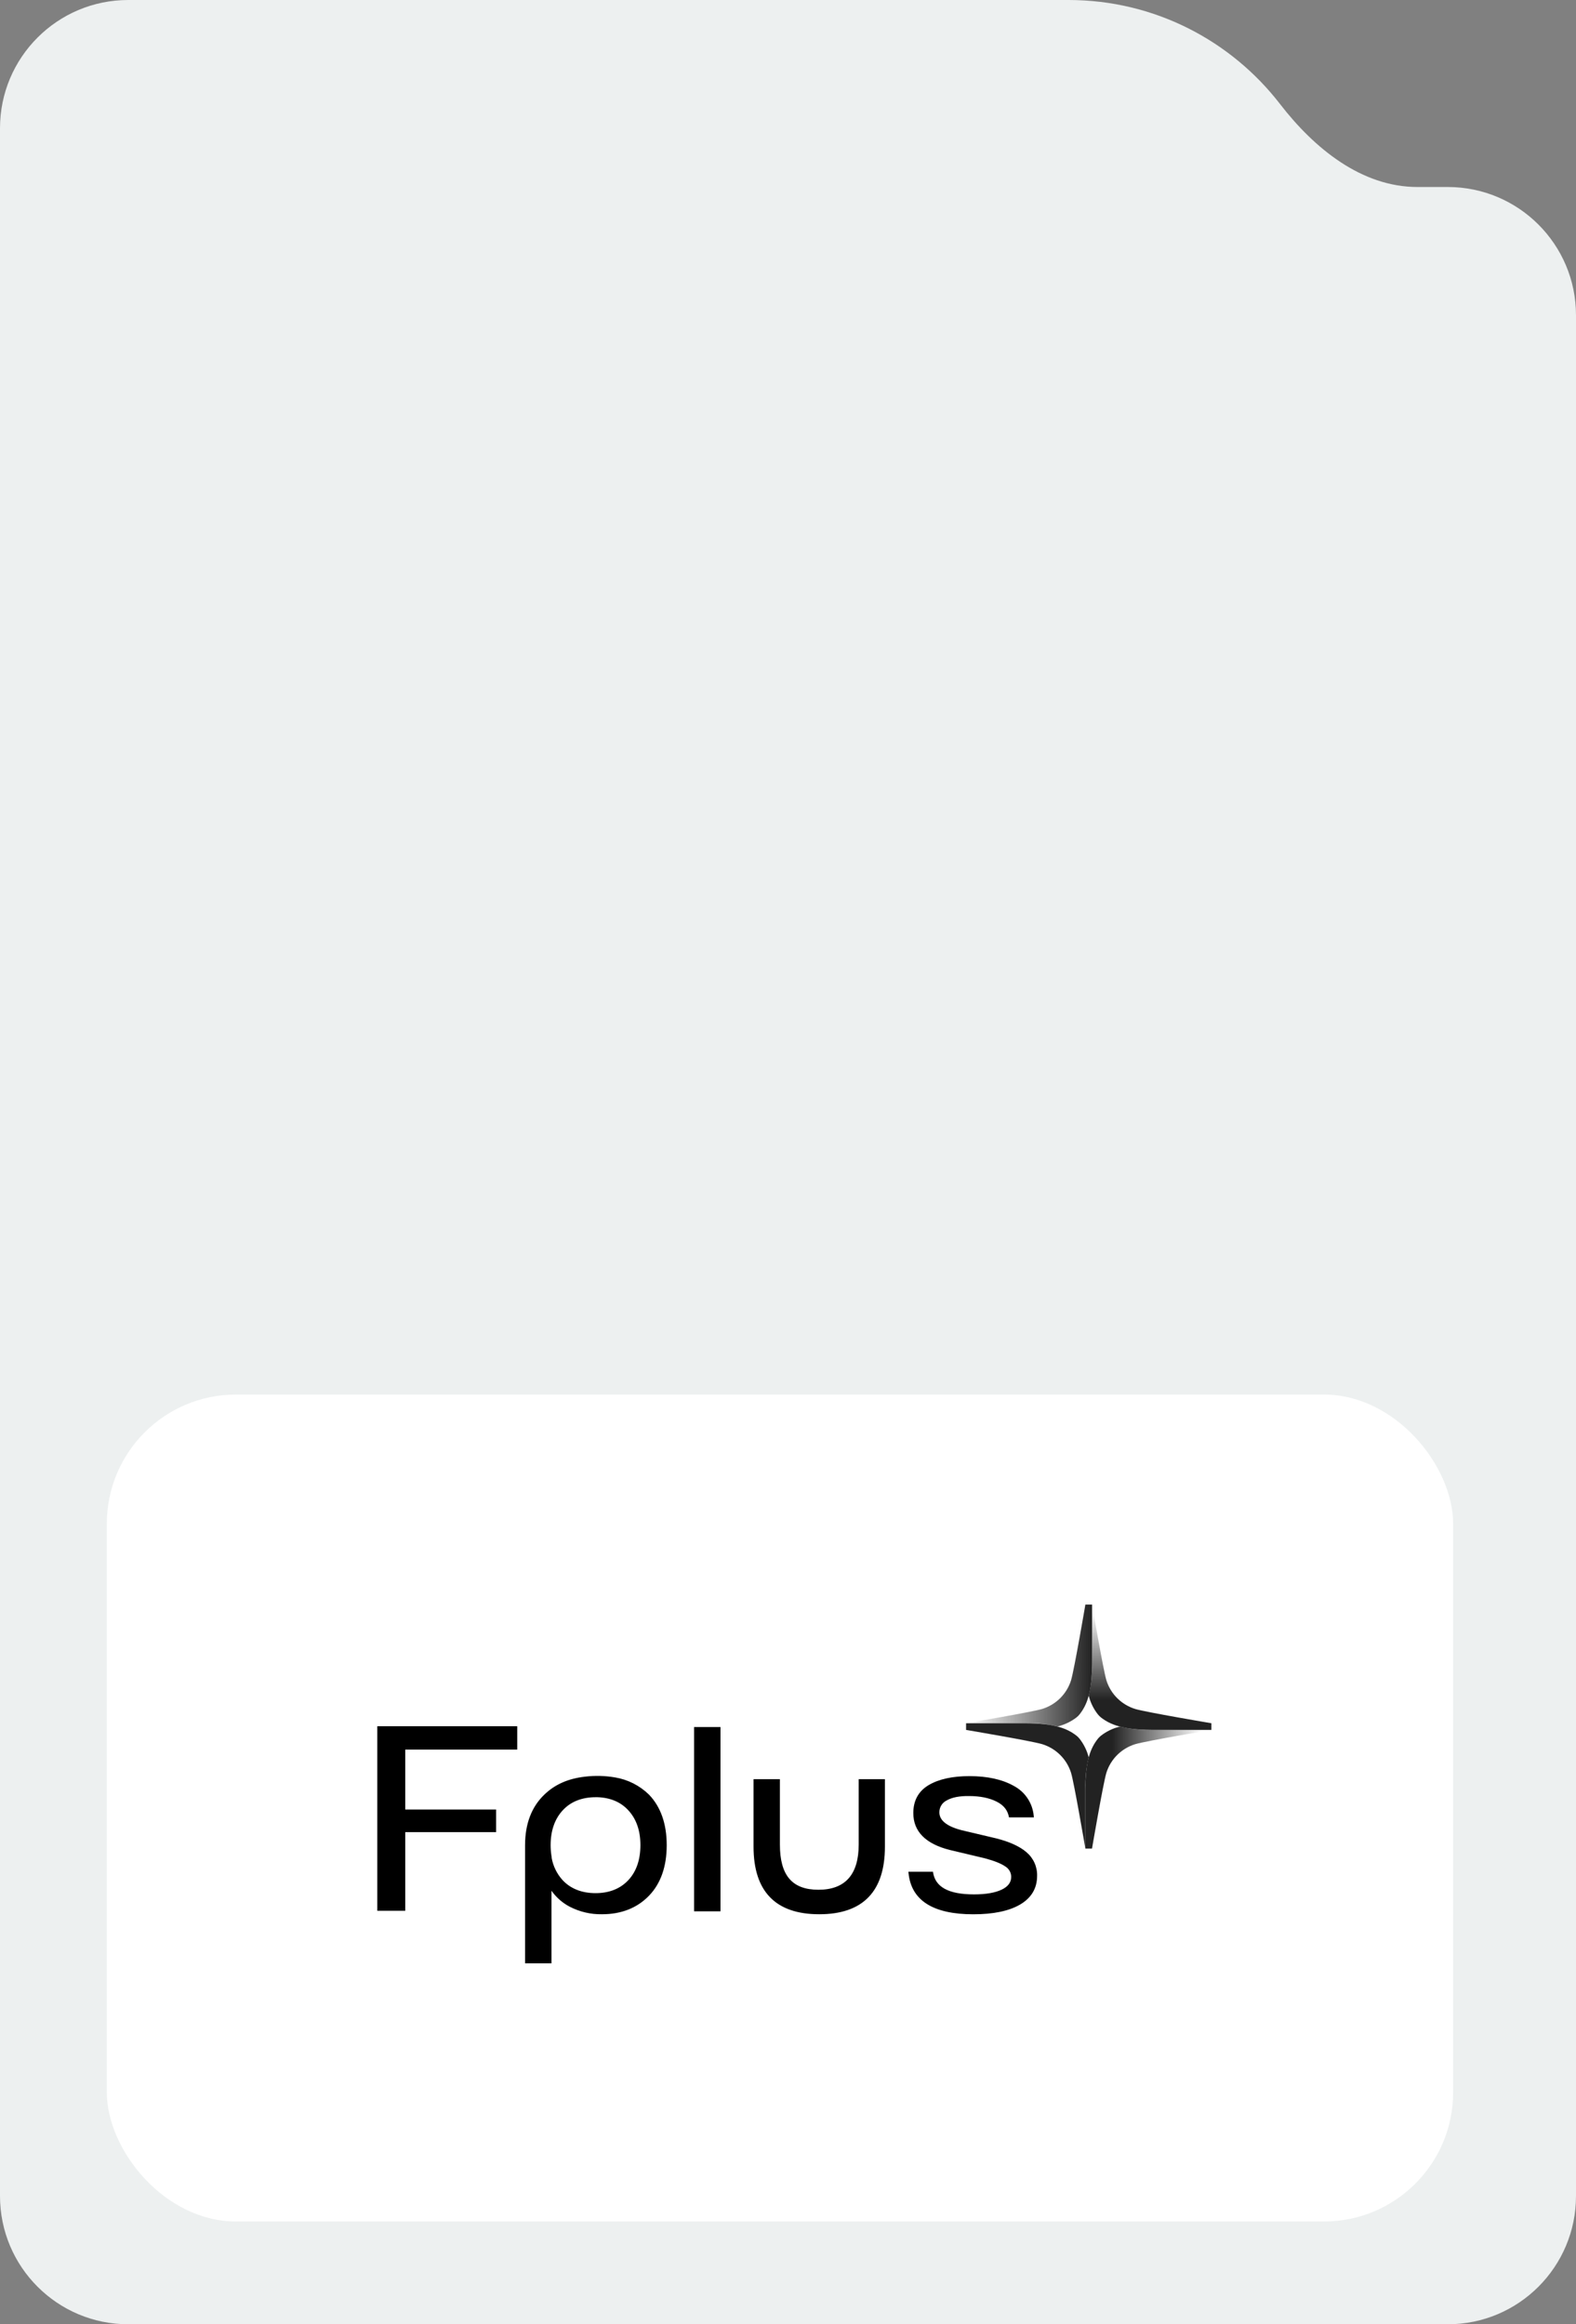 <?xml version="1.0" encoding="UTF-8"?> <svg xmlns="http://www.w3.org/2000/svg" width="295" height="435" viewBox="0 0 295 435" fill="none"><rect x="0" y="0" width="295" height="435" fill="#808080" stroke="none"/><g clip-path="url(#clip0_3384_6387)"><path d="M200 0C216.116 0 230.451 7.625 239.595 19.464C246.003 27.762 254.843 35 265.328 35H271C284.255 35 295 45.745 295 59V411C295 424.255 284.255 435 271 435H24C10.745 435 0 424.255 0 411V24C0 10.745 10.745 0 24 0H200Z" fill="#EDF0F0"></path><rect x="20" y="261" width="252" height="154.761" rx="24.162" fill="white"></rect><g clip-path="url(#clip1_3384_6387)"><path d="M134.863 323.226H129.921V357.709H134.863V323.226ZM115.106 332.65C113.241 332.33 111.339 332.285 109.461 332.517C106.37 332.873 103.9 333.944 101.91 335.854C99.504 338.147 98.284 341.337 98.284 345.332V367.444H103.226V353.852C104.114 355.117 105.294 356.15 106.668 356.864C108.523 357.817 110.587 358.297 112.675 358.261C116.295 358.261 119.253 357.096 121.47 354.804C123.686 352.513 124.797 349.324 124.797 345.332C124.797 341.341 123.679 338.155 121.47 335.864C119.732 334.167 117.509 333.044 115.106 332.65ZM117.615 351.875C116.106 353.492 114.029 354.311 111.475 354.311C108.917 354.311 106.812 353.491 105.305 351.874C104.232 350.691 103.52 349.228 103.252 347.657H103.273L103.212 347.26C103.116 346.622 103.068 345.978 103.068 345.332C103.068 342.621 103.837 340.42 105.345 338.795C106.854 337.171 108.931 336.357 111.517 336.357H111.85C114.241 336.439 116.178 337.254 117.587 338.781C119.104 340.405 119.874 342.605 119.874 345.318C119.874 348.03 119.132 350.25 117.615 351.875ZM160.733 345.222C160.733 350.833 158.194 353.677 153.202 353.677C148.276 353.677 145.985 350.988 145.985 345.222V332.978H141.05V345.613C141.05 354.006 145.19 358.261 153.349 358.261C161.51 358.261 165.641 354.006 165.641 345.615V332.978H160.733V345.222ZM192.133 346.647C190.852 345.547 188.929 344.674 186.421 344.049L180.009 342.535C177.237 341.821 175.832 340.694 175.832 339.194C175.826 338.726 175.954 338.266 176.202 337.867C176.45 337.469 176.806 337.149 177.23 336.945C178.218 336.381 179.608 336.112 181.4 336.139C183.458 336.139 185.195 336.495 186.552 337.183C187.912 337.873 188.636 338.821 188.866 340.129H193.527L193.494 339.832C193.387 338.66 192.988 337.533 192.333 336.554C191.677 335.575 190.786 334.775 189.74 334.227C187.589 333.022 184.803 332.411 181.465 332.411C178.307 332.411 175.753 332.968 173.874 334.064C171.937 335.199 170.955 336.966 170.955 339.322C170.955 342.758 173.25 345.084 177.767 346.225L184.319 347.782C186.112 348.259 187.424 348.783 188.201 349.336C188.53 349.54 188.802 349.823 188.99 350.16C189.179 350.496 189.278 350.875 189.278 351.261C189.278 352.291 188.708 353.068 187.531 353.639C186.294 354.241 184.542 354.544 182.325 354.544C177.528 354.544 175.009 353.157 174.634 350.299H170.036L170.064 350.566C170.573 355.677 174.653 358.268 182.186 358.268C185.928 358.268 188.868 357.657 190.929 356.452C193.052 355.212 194.127 353.407 194.127 351.083C194.151 350.242 193.984 349.407 193.639 348.639C193.294 347.871 192.778 347.19 192.133 346.647ZM96.818 327.446V323.068H70.621V357.608H75.856V342.891H92.86V338.66H75.856V327.446H96.818Z" fill="black"></path><path d="M215.569 323.762C213.566 323.805 211.565 323.596 209.614 323.141C208.329 323.454 207.126 324.033 206.082 324.841C205.863 325.012 205.665 325.209 205.493 325.426C204.132 327.162 203.17 329.526 203.156 334.851V345.967H204.407C204.407 345.967 206.468 333.906 207.082 331.828C207.474 330.553 208.175 329.393 209.123 328.451C210.071 327.509 211.237 326.813 212.519 326.425C214.608 325.811 226.742 323.766 226.742 323.766H215.569V323.762Z" fill="url(#paint0_linear_3384_6387)"></path><path d="M226.749 322.513C226.749 322.513 214.618 320.466 212.527 319.854C211.246 319.465 210.08 318.769 209.133 317.827C208.185 316.885 207.484 315.726 207.092 314.451C206.475 312.373 204.417 300.307 204.417 300.307V311.423C204.462 313.415 204.251 315.405 203.789 317.344C204.105 318.619 204.687 319.815 205.499 320.852C205.674 321.069 205.87 321.264 206.087 321.437C207.834 322.787 210.21 323.742 215.567 323.758H226.749V322.513Z" fill="url(#paint1_linear_3384_6387)"></path><path d="M203.162 300.303C203.162 300.303 201.105 312.365 200.491 314.445C200.097 315.722 199.394 316.882 198.444 317.825C197.493 318.767 196.324 319.462 195.04 319.848C192.951 320.459 180.816 322.504 180.816 322.504H192C194.002 322.457 196.002 322.663 197.952 323.117C199.239 322.807 200.446 322.231 201.496 321.428C201.715 321.257 201.91 321.062 202.083 320.843C203.445 319.108 204.406 316.743 204.42 311.421V300.303H203.162Z" fill="url(#paint2_linear_3384_6387)"></path><path d="M203.157 334.847C203.112 332.85 203.324 330.856 203.788 328.912C203.469 327.644 202.887 326.456 202.082 325.423C201.911 325.206 201.715 325.01 201.497 324.838C199.75 323.483 197.375 322.533 192.021 322.518H180.832V323.763C180.832 323.763 192.966 325.807 195.057 326.422C196.338 326.812 197.504 327.508 198.451 328.45C199.399 329.392 200.1 330.551 200.494 331.825C201.085 333.826 203.003 345.092 203.157 345.917V334.847Z" fill="url(#paint3_linear_3384_6387)"></path></g></g><defs><linearGradient id="paint0_linear_3384_6387" x1="225.004" y1="334.556" x2="208.179" y2="334.556" gradientUnits="userSpaceOnUse"><stop stop-color="#222222" stop-opacity="0"></stop><stop offset="1" stop-color="#222222"></stop></linearGradient><linearGradient id="paint1_linear_3384_6387" x1="215.271" y1="301.592" x2="215.271" y2="318.193" gradientUnits="userSpaceOnUse"><stop stop-color="#222222" stop-opacity="0"></stop><stop offset="1" stop-color="#222222"></stop></linearGradient><linearGradient id="paint2_linear_3384_6387" x1="180.83" y1="311.718" x2="204.417" y2="311.718" gradientUnits="userSpaceOnUse"><stop stop-color="#222222" stop-opacity="0"></stop><stop offset="1" stop-color="#222222"></stop></linearGradient><linearGradient id="paint3_linear_3384_6387" x1="192.31" y1="341.556" x2="192.31" y2="326.495" gradientUnits="userSpaceOnUse"><stop stop-color="#222222"></stop><stop offset="1" stop-color="#222222"></stop></linearGradient><clipPath id="clip0_3384_6387"><rect width="295" height="435" fill="white"></rect></clipPath><clipPath id="clip1_3384_6387"><rect width="156.13" height="69.848" fill="white" transform="translate(70.621 297.98)"></rect></clipPath></defs></svg> 